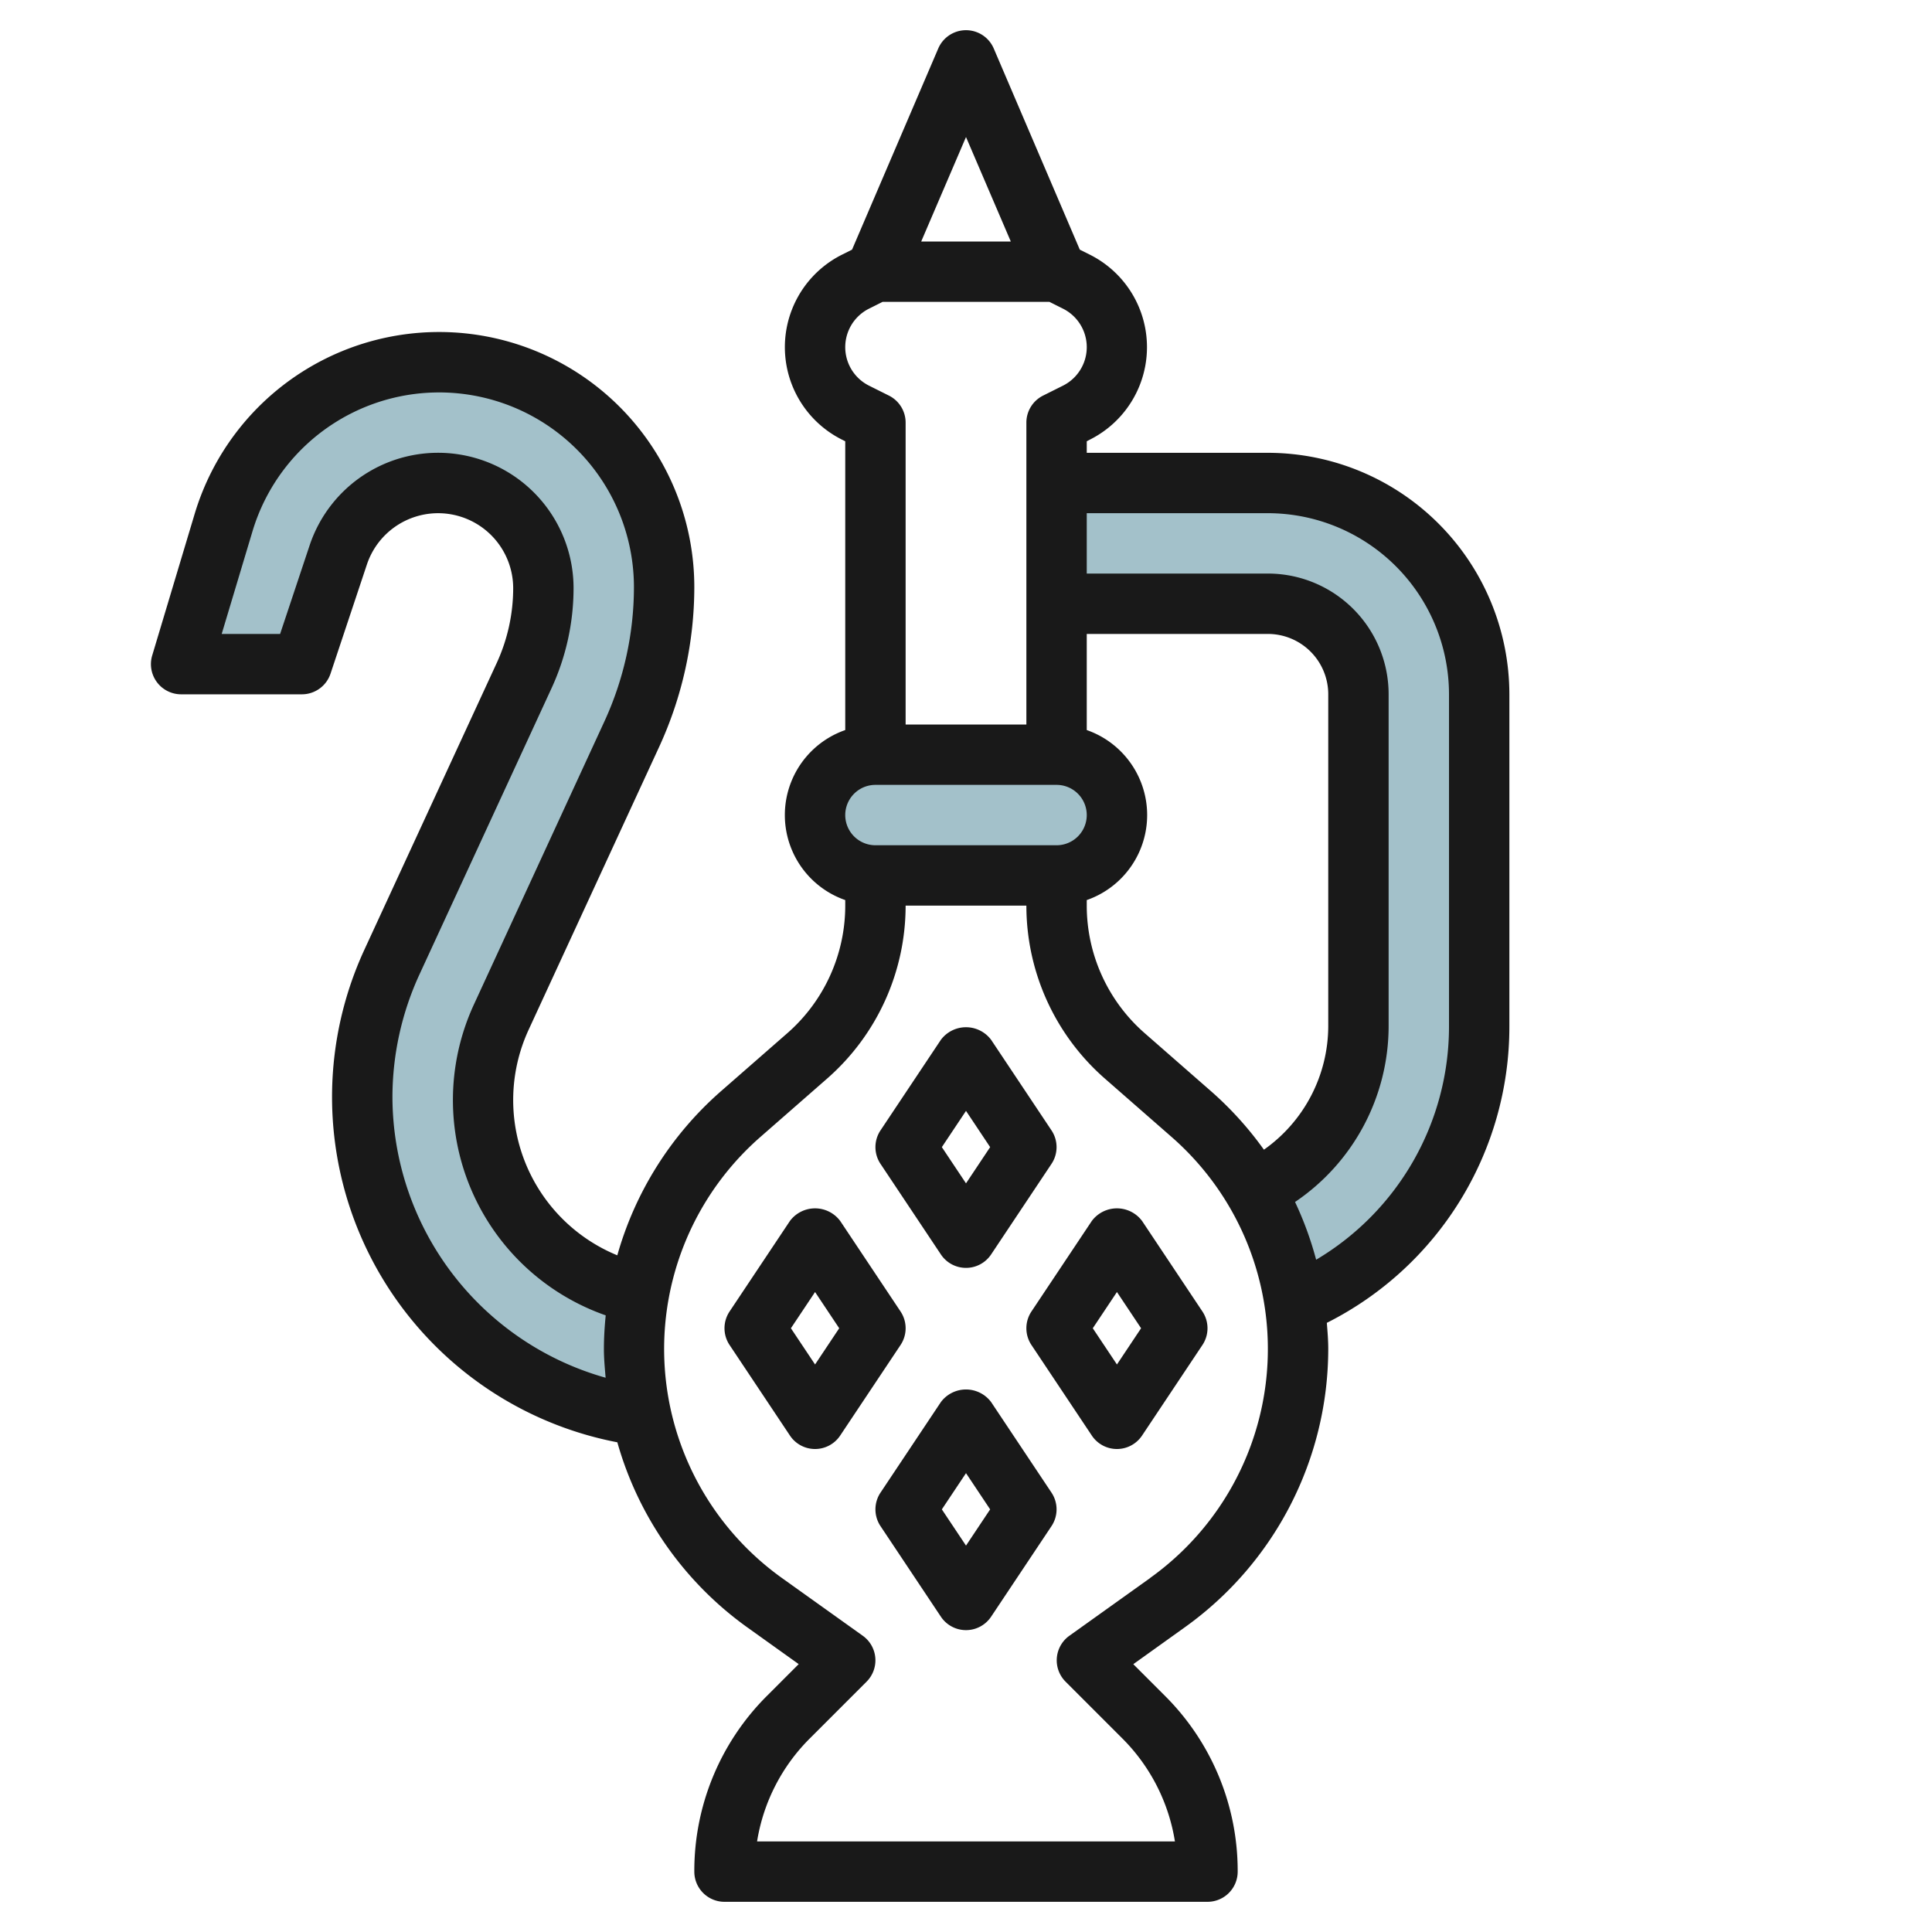 <svg id="Layer_3" height="512" viewBox="0 0 64 64" width="512" xmlns="http://www.w3.org/2000/svg" data-name="Layer 3"><path d="m21.177 42.851a6.56 6.56 0 0 1 -5.177-6.411 6.554 6.554 0 0 1 .6-2.748l4.329-9.382a11.6 11.6 0 0 0 1.071-4.856 7.454 7.454 0 0 0 -14.594-2.142l-1.406 4.688h4l1.205-3.616a3.487 3.487 0 0 1 6.8 1.1 6.886 6.886 0 0 1 -.634 2.888l-4.385 9.5a10.65 10.65 0 0 0 8.265 15.028 9.738 9.738 0 0 1 -.074-4.045z" fill="#a3c1ca"/><path d="m42 16h-7v4h7a3 3 0 0 1 3 3v11a6 6 0 0 1 -3.444 5.422 10.318 10.318 0 0 1 1.326 3.8 10 10 0 0 0 6.118-9.222v-11a7 7 0 0 0 -7-7z" fill="#a3c1ca"/><path d="m35 25h-6a2 2 0 0 0 0 4h6a2 2 0 0 0 0-4z" fill="#a3c1ca"/><g fill="#191919"><path d="m50 34v-11a8.009 8.009 0 0 0 -8-8h-6v-.382l.1-.053a3.426 3.426 0 0 0 0-6.13l-.33-.165-2.851-6.664a1 1 0 0 0 -1.838 0l-2.856 6.664-.33.165a3.426 3.426 0 0 0 0 6.13l.105.053v9.566a2.982 2.982 0 0 0 0 5.632v.184a5.615 5.615 0 0 1 -1.916 4.223l-2.216 1.938a11.311 11.311 0 0 0 -3.419 5.423 5.559 5.559 0 0 1 -2.937-7.473l4.329-9.382a12.679 12.679 0 0 0 1.159-5.275 8.454 8.454 0 0 0 -16.552-2.429l-1.406 4.688a1 1 0 0 0 .958 1.287h4a1 1 0 0 0 .949-.684l1.205-3.616a2.487 2.487 0 0 1 4.846.786 5.94 5.94 0 0 1 -.542 2.469l-4.385 9.5a11.648 11.648 0 0 0 8.377 16.323 11.33 11.33 0 0 0 4.293 6.122l1.715 1.226-1.044 1.044a8.188 8.188 0 0 0 -2.414 5.83 1 1 0 0 0 1 1h16a1 1 0 0 0 1-1 8.188 8.188 0 0 0 -2.414-5.828l-1.044-1.044 1.715-1.228a11.346 11.346 0 0 0 4.743-9.214c0-.291-.024-.578-.047-.865a10.98 10.98 0 0 0 6.047-9.821zm-18-29.461 1.484 3.461h-2.968zm-3.211 5.685.447-.224h5.528l.447.224a1.426 1.426 0 0 1 0 2.552l-.658.329a1 1 0 0 0 -.553.895v10h-4v-10a1 1 0 0 0 -.553-.895l-.658-.329a1.426 1.426 0 0 1 0-2.552zm13.08 27.861a11.37 11.37 0 0 0 -1.737-1.924l-2.215-1.938a5.612 5.612 0 0 1 -1.917-4.223v-.184a2.982 2.982 0 0 0 0-5.632v-3.184h6a2 2 0 0 1 2 2v11a5.022 5.022 0 0 1 -2.131 4.085zm-12.869-12.085h6a1 1 0 0 1 0 2h-6a1 1 0 0 1 0-2zm-16 10.341a9.739 9.739 0 0 1 .889-4.048l4.384-9.5a7.928 7.928 0 0 0 .727-3.307 4.487 4.487 0 0 0 -8.744-1.418l-.977 2.932h-1.935l1.02-3.4a6.454 6.454 0 0 1 12.636 1.854 10.658 10.658 0 0 1 -.975 4.437l-4.325 9.382a7.555 7.555 0 0 0 4.365 10.3c-.037.37-.06.742-.06 1.117 0 .319.031.634.057.949a9.684 9.684 0 0 1 -7.062-9.298zm25.1 15.934-2.676 1.912a1 1 0 0 0 -.126 1.52l1.879 1.879a6.2 6.2 0 0 1 1.744 3.414h-13.842a6.2 6.2 0 0 1 1.749-3.414l1.879-1.879a1 1 0 0 0 -.126-1.52l-2.676-1.912a9.327 9.327 0 0 1 -.72-14.608l2.215-1.938a7.615 7.615 0 0 0 2.6-5.729h4a7.612 7.612 0 0 0 2.6 5.729l2.215 1.938a9.327 9.327 0 0 1 -.72 14.608zm5.5-10.541a11.276 11.276 0 0 0 -.7-1.917 7.039 7.039 0 0 0 3.1-5.817v-11a4 4 0 0 0 -4-4h-6v-2h6a6.006 6.006 0 0 1 6 6v11a8.98 8.98 0 0 1 -4.408 7.734z"/><path d="m32.832 46.445a1.039 1.039 0 0 0 -1.664 0l-2 3a1 1 0 0 0 0 1.11l2 3a1 1 0 0 0 1.664 0l2-3a1 1 0 0 0 0-1.11zm-.832 4.755-.8-1.2.8-1.2.8 1.2z"/><path d="m31.168 41.555a1 1 0 0 0 1.664 0l2-3a1 1 0 0 0 0-1.11l-2-3a1.039 1.039 0 0 0 -1.664 0l-2 3a1 1 0 0 0 0 1.11zm.832-4.755.8 1.2-.8 1.2-.8-1.2z"/><path d="m29.832 43.445-2-3a1.039 1.039 0 0 0 -1.664 0l-2 3a1 1 0 0 0 0 1.11l2 3a1 1 0 0 0 1.664 0l2-3a1 1 0 0 0 0-1.11zm-2.832 1.755-.8-1.2.8-1.2.8 1.2z"/><path d="m36.168 40.445-2 3a1 1 0 0 0 0 1.11l2 3a1 1 0 0 0 1.664 0l2-3a1 1 0 0 0 0-1.11l-2-3a1.039 1.039 0 0 0 -1.664 0zm.832 4.755-.8-1.2.8-1.2.8 1.2z"/></g></svg>